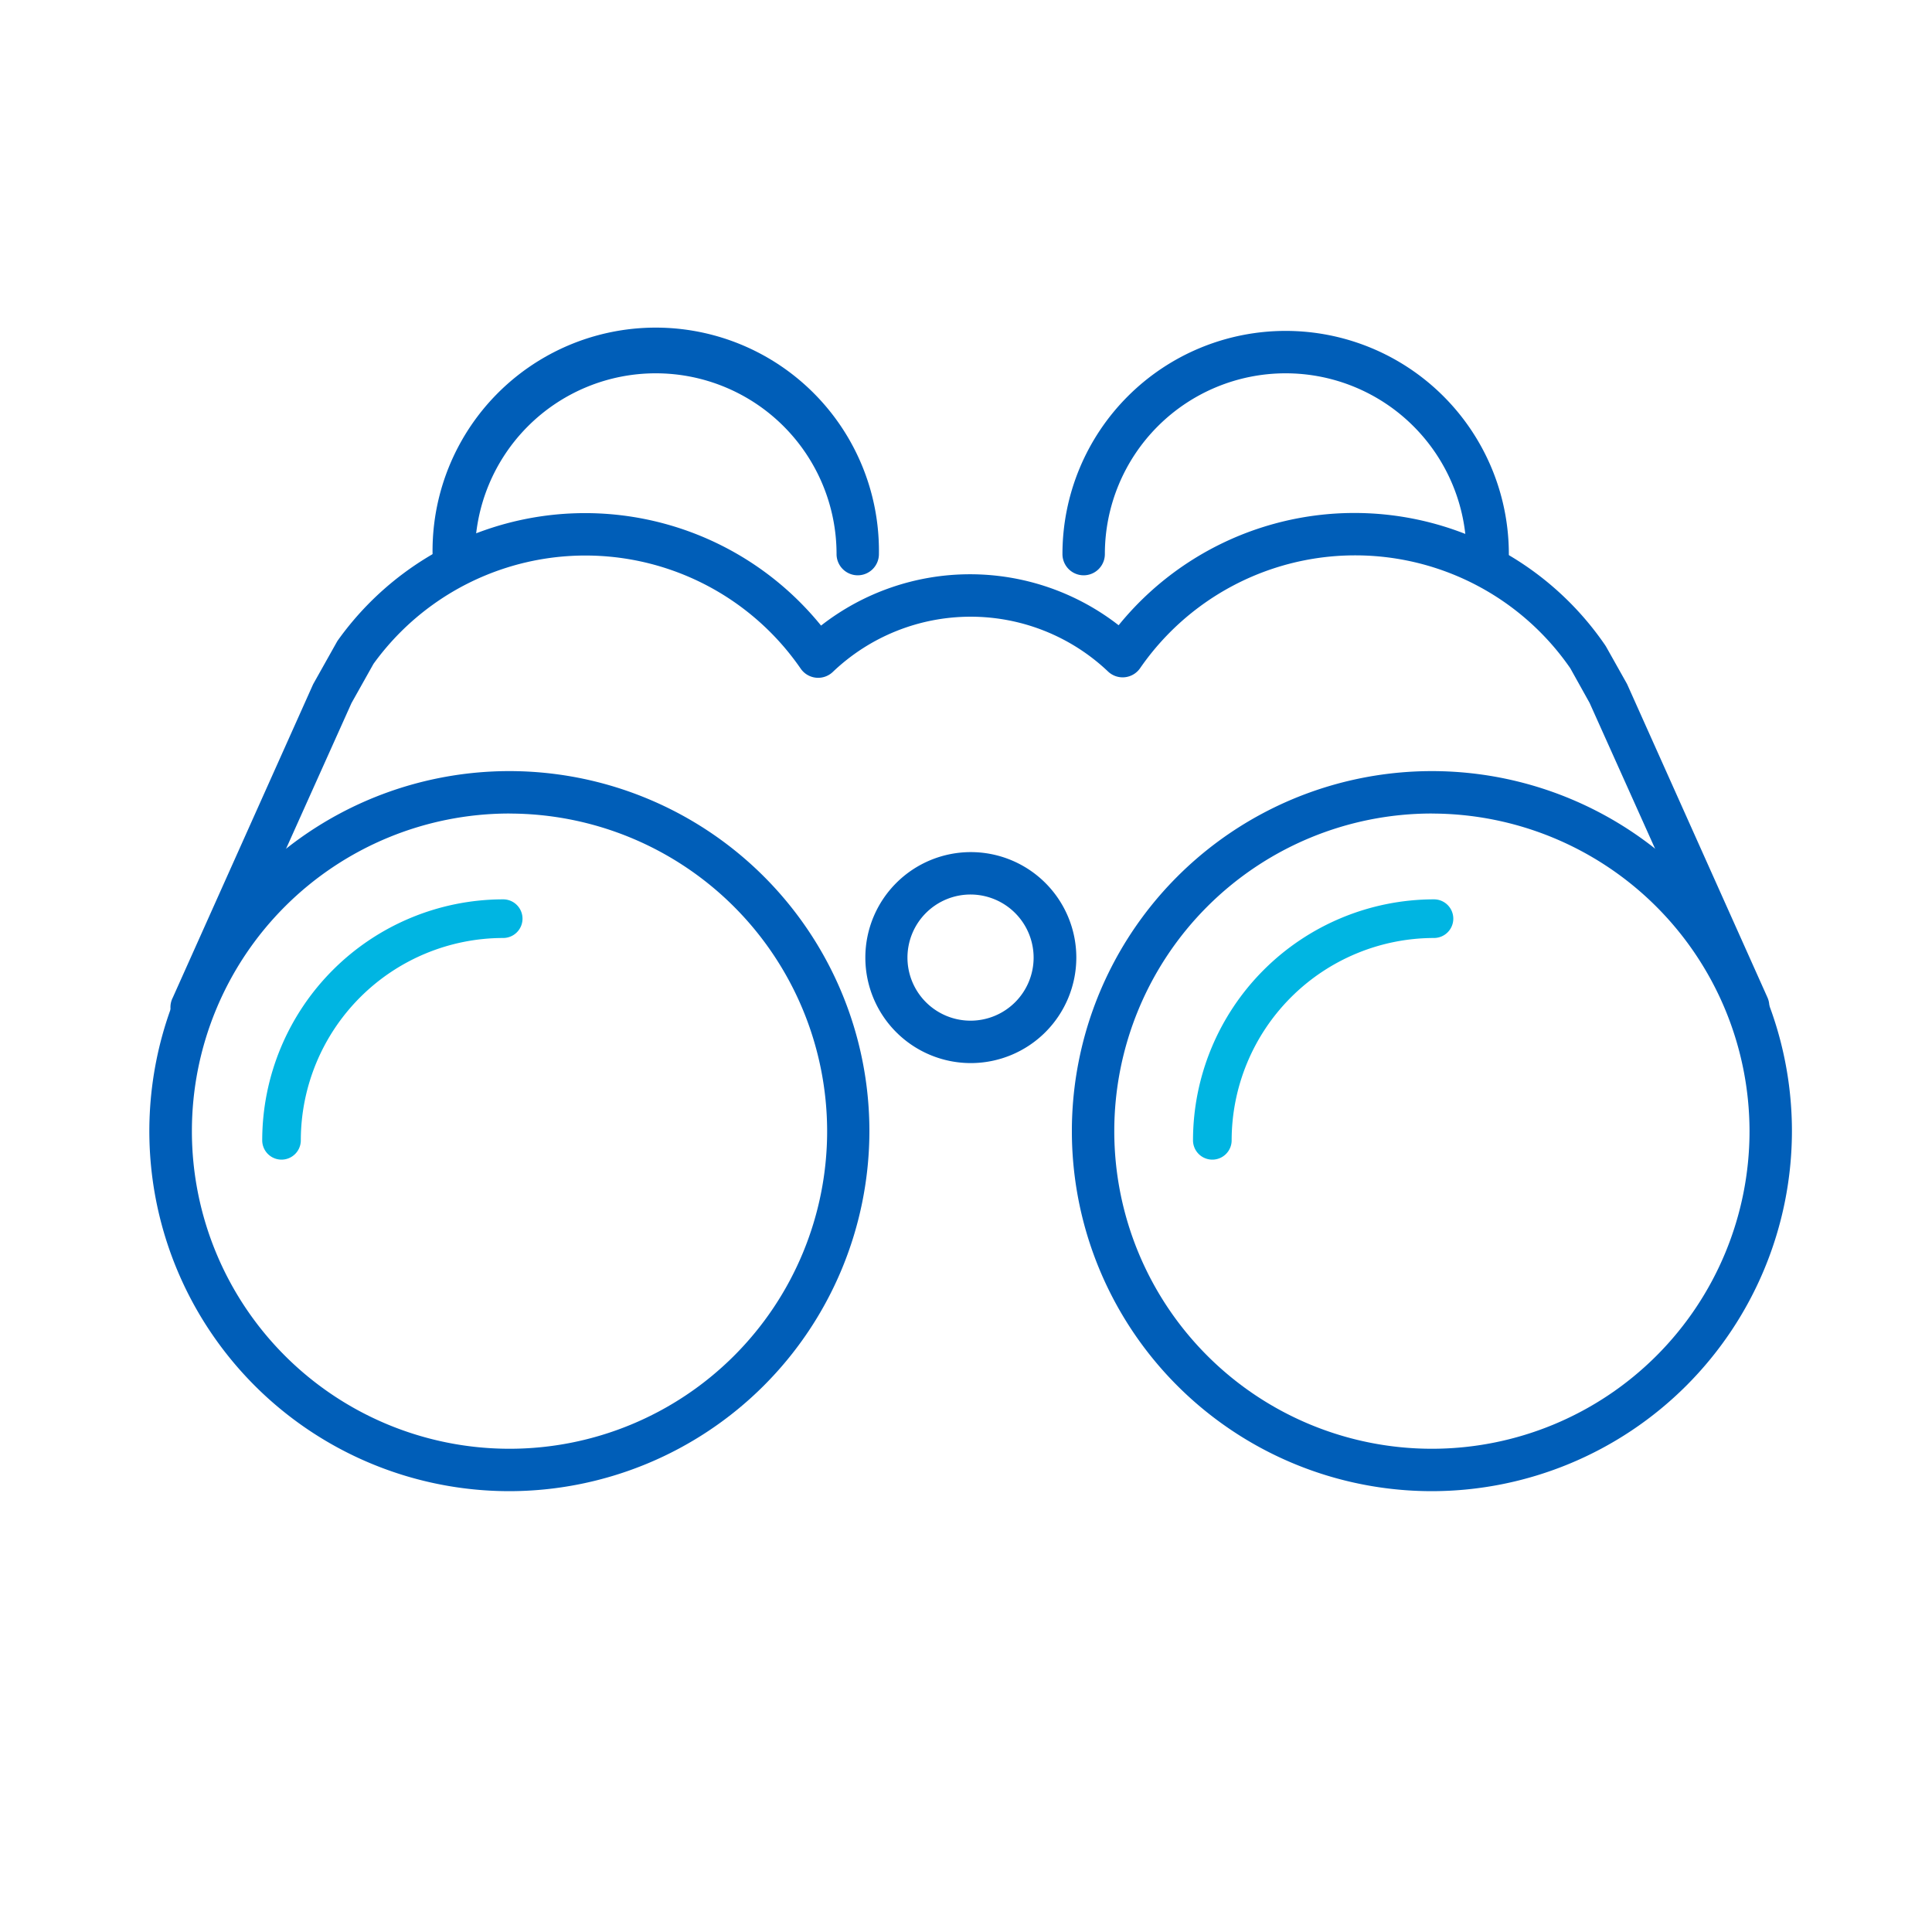 <svg id="Design_Layers" data-name="Design Layers" xmlns="http://www.w3.org/2000/svg" viewBox="0 0 400 400"><defs><style>.cls-1{fill:#005eb8;}.cls-2{fill:#00b5e2;}</style></defs><title>2018-GE-Iconography-web</title><path class="cls-1" d="M105.49,308.73A74.54,74.54,0,1,1,180,234.2,74.62,74.62,0,0,1,105.49,308.73Zm0-140.3a65.76,65.76,0,1,0,65.76,65.76A65.83,65.83,0,0,0,105.49,168.44Z"/><path class="cls-1" d="M296.46,308.73A74.54,74.54,0,1,1,371,234.2,74.62,74.62,0,0,1,296.46,308.73Zm0-140.3a65.76,65.76,0,1,0,65.76,65.76A65.83,65.83,0,0,0,296.46,168.44Z"/><path class="cls-1" d="M201,220.1a21.84,21.84,0,1,1,21.84-21.84A21.86,21.86,0,0,1,201,220.1Zm0-34.9A13.06,13.06,0,1,0,214,198.26,13.08,13.08,0,0,0,201,185.2Z"/><path class="cls-1" d="M362.11,212.69a4.39,4.39,0,0,1-4-2.59l-29-64.57-4-7.18a54.12,54.12,0,0,0-89.07,0,4.39,4.39,0,0,1-6.62.69,41.33,41.33,0,0,0-57,.08,4.39,4.39,0,0,1-6.64-.68,54.13,54.13,0,0,0-88.45-1l-4.56,8.13-29,64.57a4.39,4.39,0,1,1-8-3.59l29-64.75a3.9,3.9,0,0,1,.18-.35l4.78-8.52a4.29,4.29,0,0,1,.26-.41,62.9,62.9,0,0,1,100-3,50.1,50.1,0,0,1,61.61-.07,62.9,62.9,0,0,1,100.71,4.1c.07.11.14.22.21.33l4.23,7.53c.06.11.13.23.18.35l29,64.75a4.39,4.39,0,0,1-4,6.19Z"/><path class="cls-1" d="M177.59,119.11a4.39,4.39,0,0,1-4.39-4.39,37.43,37.43,0,0,0-74.86,0,4.39,4.39,0,1,1-8.78,0,46.21,46.21,0,1,1,92.41,0A4.39,4.39,0,0,1,177.59,119.11Z"/><path class="cls-1" d="M308,119.11a4.39,4.39,0,0,1-4.39-4.39,37.43,37.43,0,0,0-74.86,0,4.39,4.39,0,1,1-8.78,0,46.21,46.21,0,0,1,92.42,0A4.39,4.39,0,0,1,308,119.11Z"/><path class="cls-2" d="M58.29,240.09a4,4,0,0,1-4-4,49.94,49.94,0,0,1,49.89-49.89,4,4,0,1,1,0,8,41.94,41.94,0,0,0-41.9,41.9A4,4,0,0,1,58.29,240.09Z"/><path class="cls-2" d="M251,240.09a4,4,0,0,1-4-4,49.94,49.94,0,0,1,49.89-49.89,4,4,0,1,1,0,8A41.94,41.94,0,0,0,255,236.1,4,4,0,0,1,251,240.09Z"/></svg>